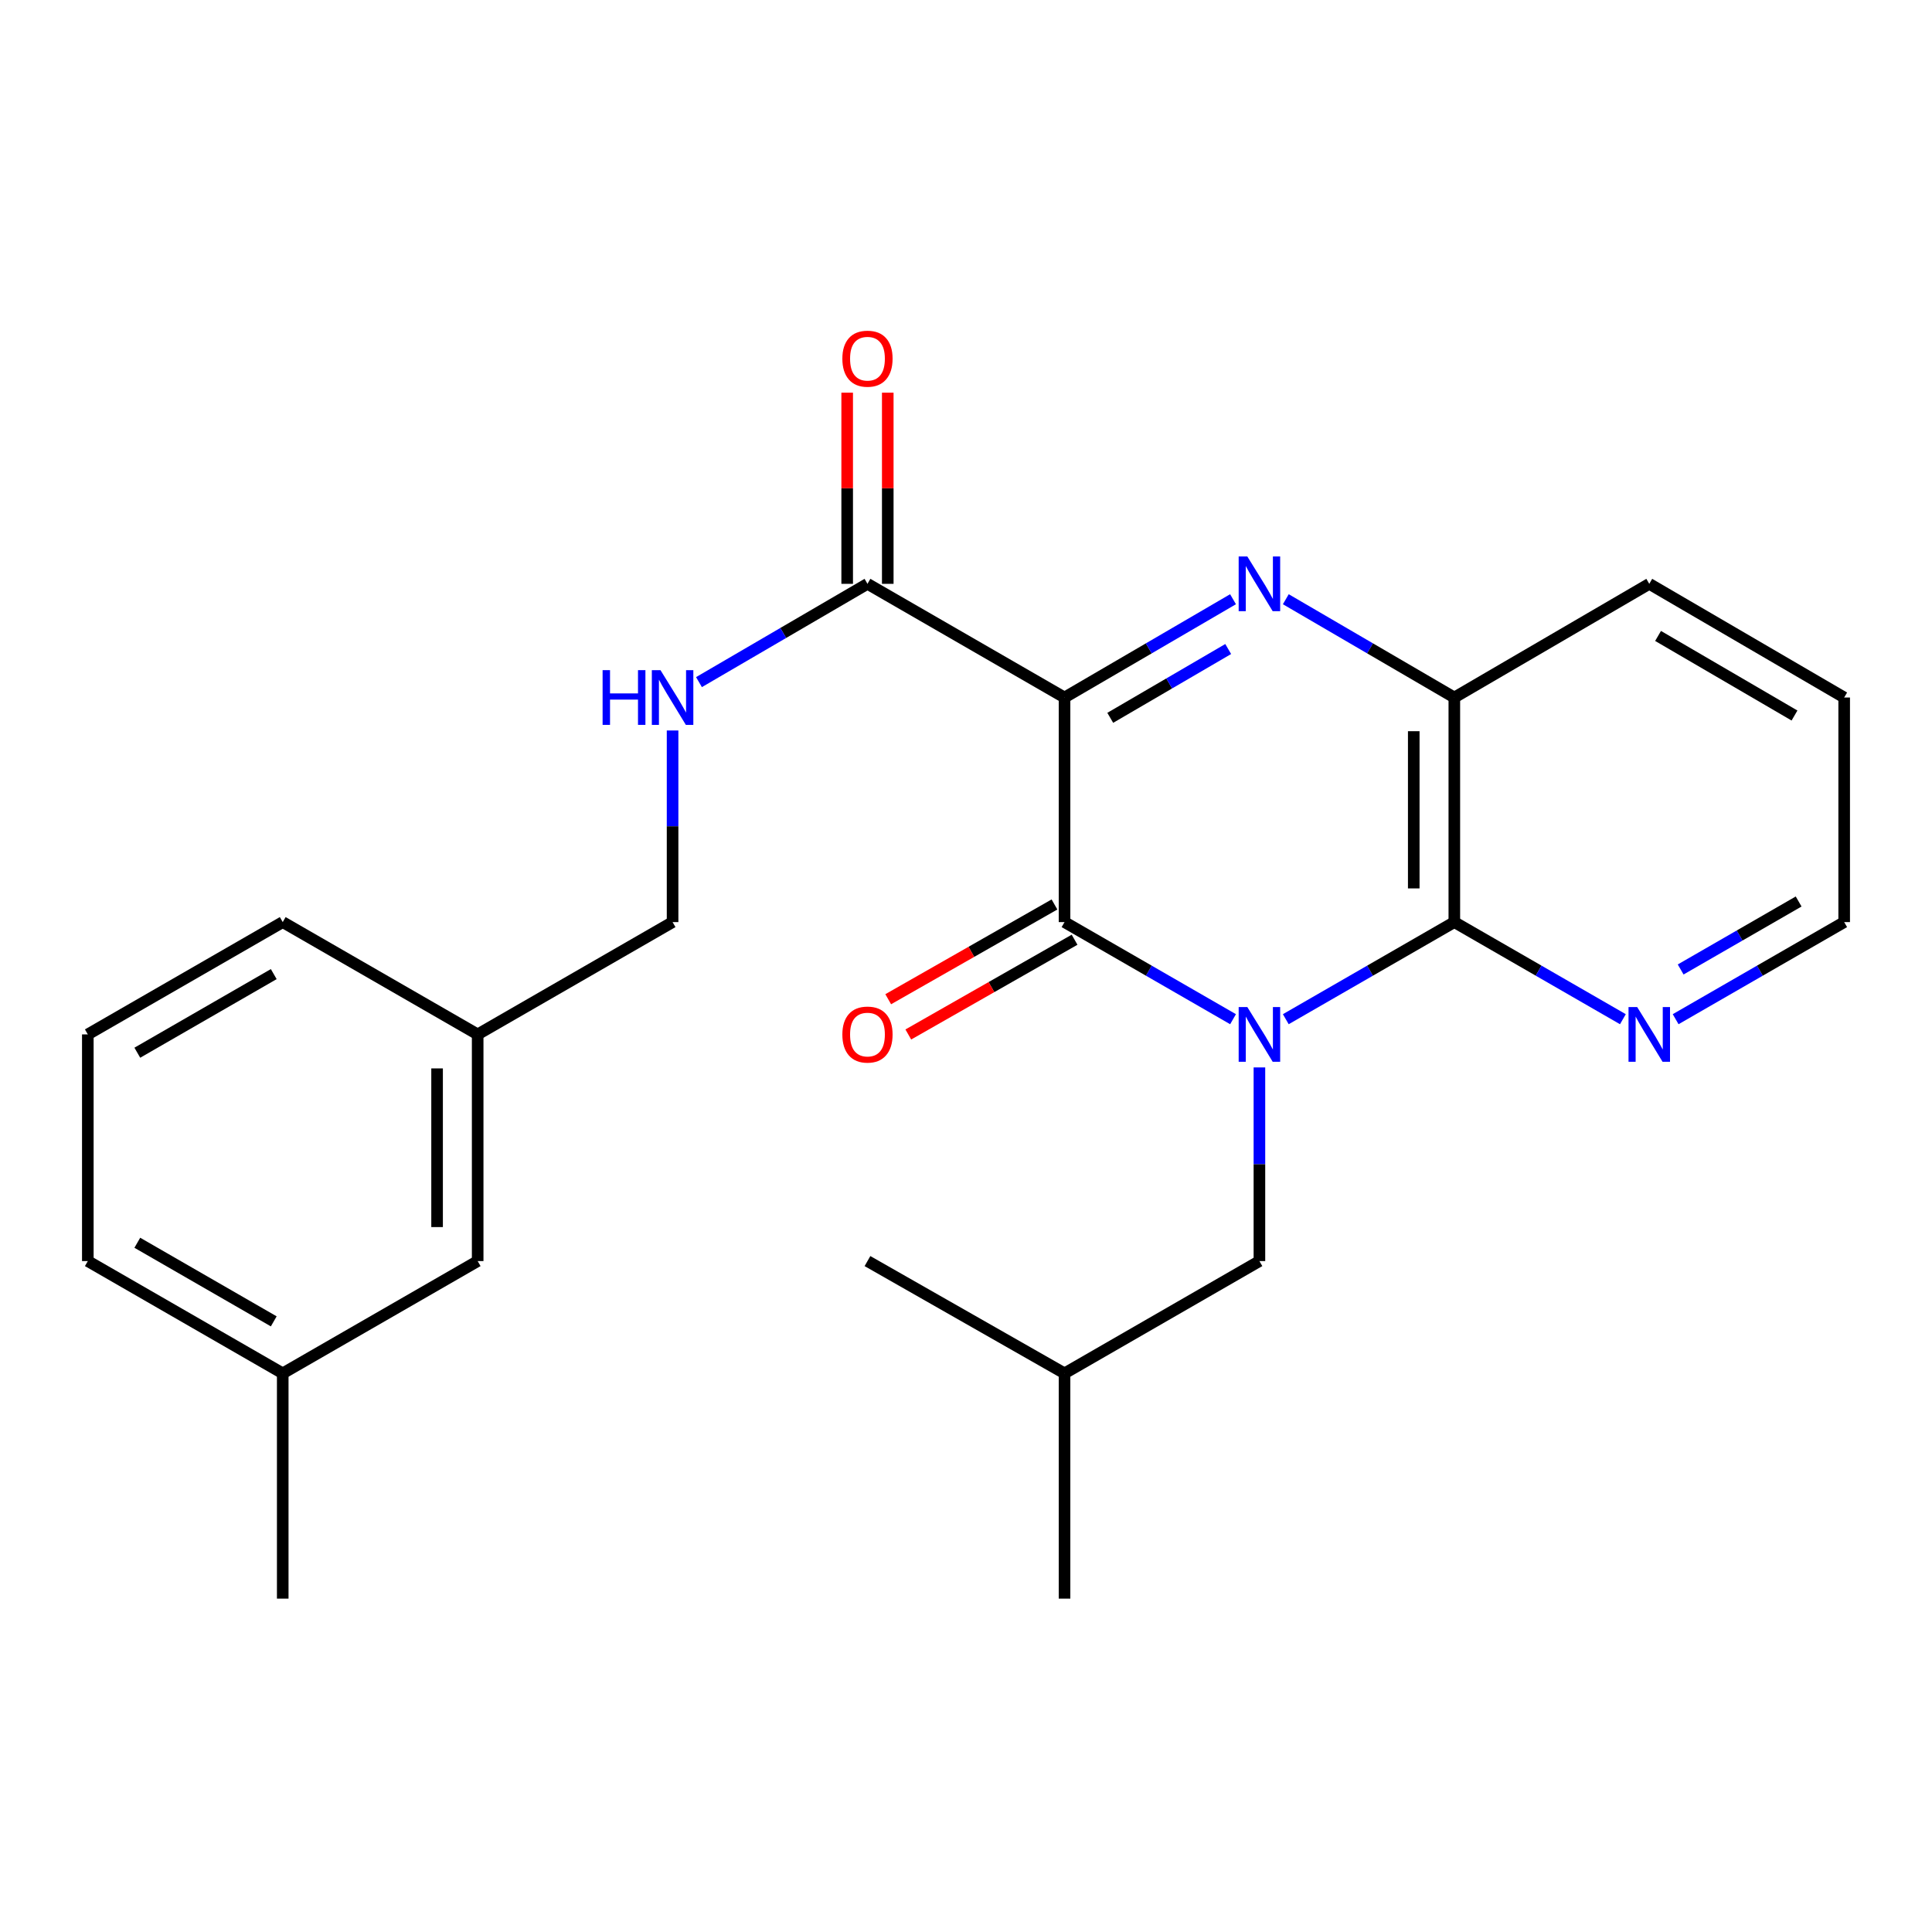 <?xml version='1.0' encoding='iso-8859-1'?>
<svg version='1.1' baseProfile='full'
              xmlns='http://www.w3.org/2000/svg'
                      xmlns:rdkit='http://www.rdkit.org/xml'
                      xmlns:xlink='http://www.w3.org/1999/xlink'
                  xml:space='preserve'
width='1000px' height='1000px' viewBox='0 0 1000 1000'>
<!-- END OF HEADER -->
<rect style='opacity:1.0;fill:#FFFFFF;stroke:none' width='1000' height='1000' x='0' y='0'> </rect>
<path class='bond-1' d='M 638.222,527.538 L 594.61,502.407' style='fill:none;fill-rule:evenodd;stroke:#0000FF;stroke-width:6px;stroke-linecap:butt;stroke-linejoin:miter;stroke-opacity:1' />
<path class='bond-1' d='M 594.61,502.407 L 550.998,477.276' style='fill:none;fill-rule:evenodd;stroke:#000000;stroke-width:6px;stroke-linecap:butt;stroke-linejoin:miter;stroke-opacity:1' />
<path class='bond-3' d='M 665.524,527.539 L 709.142,502.407' style='fill:none;fill-rule:evenodd;stroke:#0000FF;stroke-width:6px;stroke-linecap:butt;stroke-linejoin:miter;stroke-opacity:1' />
<path class='bond-3' d='M 709.142,502.407 L 752.76,477.276' style='fill:none;fill-rule:evenodd;stroke:#000000;stroke-width:6px;stroke-linecap:butt;stroke-linejoin:miter;stroke-opacity:1' />
<path class='bond-6' d='M 651.873,552.497 L 651.873,602.616' style='fill:none;fill-rule:evenodd;stroke:#0000FF;stroke-width:6px;stroke-linecap:butt;stroke-linejoin:miter;stroke-opacity:1' />
<path class='bond-6' d='M 651.873,602.616 L 651.873,652.734' style='fill:none;fill-rule:evenodd;stroke:#000000;stroke-width:6px;stroke-linecap:butt;stroke-linejoin:miter;stroke-opacity:1' />
<path class='bond-0' d='M 550.998,361.031 L 550.998,477.276' style='fill:none;fill-rule:evenodd;stroke:#000000;stroke-width:6px;stroke-linecap:butt;stroke-linejoin:miter;stroke-opacity:1' />
<path class='bond-5' d='M 550.998,361.031 L 449.002,302.191' style='fill:none;fill-rule:evenodd;stroke:#000000;stroke-width:6px;stroke-linecap:butt;stroke-linejoin:miter;stroke-opacity:1' />
<path class='bond-25' d='M 550.998,361.031 L 594.606,335.595' style='fill:none;fill-rule:evenodd;stroke:#000000;stroke-width:6px;stroke-linecap:butt;stroke-linejoin:miter;stroke-opacity:1' />
<path class='bond-25' d='M 594.606,335.595 L 638.213,310.159' style='fill:none;fill-rule:evenodd;stroke:#0000FF;stroke-width:6px;stroke-linecap:butt;stroke-linejoin:miter;stroke-opacity:1' />
<path class='bond-25' d='M 574.664,371.545 L 605.189,353.74' style='fill:none;fill-rule:evenodd;stroke:#000000;stroke-width:6px;stroke-linecap:butt;stroke-linejoin:miter;stroke-opacity:1' />
<path class='bond-25' d='M 605.189,353.74 L 635.715,335.934' style='fill:none;fill-rule:evenodd;stroke:#0000FF;stroke-width:6px;stroke-linecap:butt;stroke-linejoin:miter;stroke-opacity:1' />
<path class='bond-9' d='M 545.797,468.151 L 502.767,492.674' style='fill:none;fill-rule:evenodd;stroke:#000000;stroke-width:6px;stroke-linecap:butt;stroke-linejoin:miter;stroke-opacity:1' />
<path class='bond-9' d='M 502.767,492.674 L 459.737,517.197' style='fill:none;fill-rule:evenodd;stroke:#FF0000;stroke-width:6px;stroke-linecap:butt;stroke-linejoin:miter;stroke-opacity:1' />
<path class='bond-9' d='M 556.198,486.401 L 513.168,510.924' style='fill:none;fill-rule:evenodd;stroke:#000000;stroke-width:6px;stroke-linecap:butt;stroke-linejoin:miter;stroke-opacity:1' />
<path class='bond-9' d='M 513.168,510.924 L 470.138,535.448' style='fill:none;fill-rule:evenodd;stroke:#FF0000;stroke-width:6px;stroke-linecap:butt;stroke-linejoin:miter;stroke-opacity:1' />
<path class='bond-2' d='M 665.533,310.158 L 709.146,335.595' style='fill:none;fill-rule:evenodd;stroke:#0000FF;stroke-width:6px;stroke-linecap:butt;stroke-linejoin:miter;stroke-opacity:1' />
<path class='bond-2' d='M 709.146,335.595 L 752.76,361.031' style='fill:none;fill-rule:evenodd;stroke:#000000;stroke-width:6px;stroke-linecap:butt;stroke-linejoin:miter;stroke-opacity:1' />
<path class='bond-4' d='M 752.76,477.276 L 752.76,361.031' style='fill:none;fill-rule:evenodd;stroke:#000000;stroke-width:6px;stroke-linecap:butt;stroke-linejoin:miter;stroke-opacity:1' />
<path class='bond-4' d='M 731.754,459.839 L 731.754,378.468' style='fill:none;fill-rule:evenodd;stroke:#000000;stroke-width:6px;stroke-linecap:butt;stroke-linejoin:miter;stroke-opacity:1' />
<path class='bond-7' d='M 752.76,477.276 L 796.384,502.408' style='fill:none;fill-rule:evenodd;stroke:#000000;stroke-width:6px;stroke-linecap:butt;stroke-linejoin:miter;stroke-opacity:1' />
<path class='bond-7' d='M 796.384,502.408 L 840.007,527.539' style='fill:none;fill-rule:evenodd;stroke:#0000FF;stroke-width:6px;stroke-linecap:butt;stroke-linejoin:miter;stroke-opacity:1' />
<path class='bond-15' d='M 752.76,361.031 L 853.659,302.191' style='fill:none;fill-rule:evenodd;stroke:#000000;stroke-width:6px;stroke-linecap:butt;stroke-linejoin:miter;stroke-opacity:1' />
<path class='bond-8' d='M 449.002,302.191 L 405.394,327.627' style='fill:none;fill-rule:evenodd;stroke:#000000;stroke-width:6px;stroke-linecap:butt;stroke-linejoin:miter;stroke-opacity:1' />
<path class='bond-8' d='M 405.394,327.627 L 361.787,353.064' style='fill:none;fill-rule:evenodd;stroke:#0000FF;stroke-width:6px;stroke-linecap:butt;stroke-linejoin:miter;stroke-opacity:1' />
<path class='bond-10' d='M 459.505,302.191 L 459.505,252.72' style='fill:none;fill-rule:evenodd;stroke:#000000;stroke-width:6px;stroke-linecap:butt;stroke-linejoin:miter;stroke-opacity:1' />
<path class='bond-10' d='M 459.505,252.72 L 459.505,203.249' style='fill:none;fill-rule:evenodd;stroke:#FF0000;stroke-width:6px;stroke-linecap:butt;stroke-linejoin:miter;stroke-opacity:1' />
<path class='bond-10' d='M 438.499,302.191 L 438.499,252.72' style='fill:none;fill-rule:evenodd;stroke:#000000;stroke-width:6px;stroke-linecap:butt;stroke-linejoin:miter;stroke-opacity:1' />
<path class='bond-10' d='M 438.499,252.72 L 438.499,203.249' style='fill:none;fill-rule:evenodd;stroke:#FF0000;stroke-width:6px;stroke-linecap:butt;stroke-linejoin:miter;stroke-opacity:1' />
<path class='bond-16' d='M 651.873,652.734 L 550.998,710.85' style='fill:none;fill-rule:evenodd;stroke:#000000;stroke-width:6px;stroke-linecap:butt;stroke-linejoin:miter;stroke-opacity:1' />
<path class='bond-18' d='M 867.309,527.539 L 910.927,502.407' style='fill:none;fill-rule:evenodd;stroke:#0000FF;stroke-width:6px;stroke-linecap:butt;stroke-linejoin:miter;stroke-opacity:1' />
<path class='bond-18' d='M 910.927,502.407 L 954.545,477.276' style='fill:none;fill-rule:evenodd;stroke:#000000;stroke-width:6px;stroke-linecap:butt;stroke-linejoin:miter;stroke-opacity:1' />
<path class='bond-18' d='M 869.908,501.798 L 900.441,484.206' style='fill:none;fill-rule:evenodd;stroke:#0000FF;stroke-width:6px;stroke-linecap:butt;stroke-linejoin:miter;stroke-opacity:1' />
<path class='bond-18' d='M 900.441,484.206 L 930.973,466.614' style='fill:none;fill-rule:evenodd;stroke:#000000;stroke-width:6px;stroke-linecap:butt;stroke-linejoin:miter;stroke-opacity:1' />
<path class='bond-11' d='M 348.127,378.097 L 348.127,427.687' style='fill:none;fill-rule:evenodd;stroke:#0000FF;stroke-width:6px;stroke-linecap:butt;stroke-linejoin:miter;stroke-opacity:1' />
<path class='bond-11' d='M 348.127,427.687 L 348.127,477.276' style='fill:none;fill-rule:evenodd;stroke:#000000;stroke-width:6px;stroke-linecap:butt;stroke-linejoin:miter;stroke-opacity:1' />
<path class='bond-13' d='M 348.127,477.276 L 247.24,535.404' style='fill:none;fill-rule:evenodd;stroke:#000000;stroke-width:6px;stroke-linecap:butt;stroke-linejoin:miter;stroke-opacity:1' />
<path class='bond-12' d='M 247.24,652.734 L 247.24,535.404' style='fill:none;fill-rule:evenodd;stroke:#000000;stroke-width:6px;stroke-linecap:butt;stroke-linejoin:miter;stroke-opacity:1' />
<path class='bond-12' d='M 226.234,635.134 L 226.234,553.003' style='fill:none;fill-rule:evenodd;stroke:#000000;stroke-width:6px;stroke-linecap:butt;stroke-linejoin:miter;stroke-opacity:1' />
<path class='bond-14' d='M 247.24,652.734 L 146.341,710.85' style='fill:none;fill-rule:evenodd;stroke:#000000;stroke-width:6px;stroke-linecap:butt;stroke-linejoin:miter;stroke-opacity:1' />
<path class='bond-19' d='M 247.24,535.404 L 146.341,477.276' style='fill:none;fill-rule:evenodd;stroke:#000000;stroke-width:6px;stroke-linecap:butt;stroke-linejoin:miter;stroke-opacity:1' />
<path class='bond-21' d='M 146.341,710.85 L 146.341,827.445' style='fill:none;fill-rule:evenodd;stroke:#000000;stroke-width:6px;stroke-linecap:butt;stroke-linejoin:miter;stroke-opacity:1' />
<path class='bond-27' d='M 146.341,710.85 L 45.455,652.734' style='fill:none;fill-rule:evenodd;stroke:#000000;stroke-width:6px;stroke-linecap:butt;stroke-linejoin:miter;stroke-opacity:1' />
<path class='bond-27' d='M 141.694,683.931 L 71.073,643.249' style='fill:none;fill-rule:evenodd;stroke:#000000;stroke-width:6px;stroke-linecap:butt;stroke-linejoin:miter;stroke-opacity:1' />
<path class='bond-26' d='M 853.659,302.191 L 954.545,361.031' style='fill:none;fill-rule:evenodd;stroke:#000000;stroke-width:6px;stroke-linecap:butt;stroke-linejoin:miter;stroke-opacity:1' />
<path class='bond-26' d='M 858.209,329.163 L 928.83,370.351' style='fill:none;fill-rule:evenodd;stroke:#000000;stroke-width:6px;stroke-linecap:butt;stroke-linejoin:miter;stroke-opacity:1' />
<path class='bond-23' d='M 550.998,710.85 L 550.998,827.445' style='fill:none;fill-rule:evenodd;stroke:#000000;stroke-width:6px;stroke-linecap:butt;stroke-linejoin:miter;stroke-opacity:1' />
<path class='bond-24' d='M 550.998,710.85 L 449.002,652.734' style='fill:none;fill-rule:evenodd;stroke:#000000;stroke-width:6px;stroke-linecap:butt;stroke-linejoin:miter;stroke-opacity:1' />
<path class='bond-17' d='M 45.455,535.404 L 146.341,477.276' style='fill:none;fill-rule:evenodd;stroke:#000000;stroke-width:6px;stroke-linecap:butt;stroke-linejoin:miter;stroke-opacity:1' />
<path class='bond-17' d='M 71.075,544.886 L 141.695,504.196' style='fill:none;fill-rule:evenodd;stroke:#000000;stroke-width:6px;stroke-linecap:butt;stroke-linejoin:miter;stroke-opacity:1' />
<path class='bond-20' d='M 45.455,535.404 L 45.455,652.734' style='fill:none;fill-rule:evenodd;stroke:#000000;stroke-width:6px;stroke-linecap:butt;stroke-linejoin:miter;stroke-opacity:1' />
<path class='bond-22' d='M 954.545,477.276 L 954.545,361.031' style='fill:none;fill-rule:evenodd;stroke:#000000;stroke-width:6px;stroke-linecap:butt;stroke-linejoin:miter;stroke-opacity:1' />
<path  class='atom-0' d='M 645.613 521.244
L 654.893 536.244
Q 655.813 537.724, 657.293 540.404
Q 658.773 543.084, 658.853 543.244
L 658.853 521.244
L 662.613 521.244
L 662.613 549.564
L 658.733 549.564
L 648.773 533.164
Q 647.613 531.244, 646.373 529.044
Q 645.173 526.844, 644.813 526.164
L 644.813 549.564
L 641.133 549.564
L 641.133 521.244
L 645.613 521.244
' fill='#0000FF'/>
<path  class='atom-3' d='M 645.613 288.031
L 654.893 303.031
Q 655.813 304.511, 657.293 307.191
Q 658.773 309.871, 658.853 310.031
L 658.853 288.031
L 662.613 288.031
L 662.613 316.351
L 658.733 316.351
L 648.773 299.951
Q 647.613 298.031, 646.373 295.831
Q 645.173 293.631, 644.813 292.951
L 644.813 316.351
L 641.133 316.351
L 641.133 288.031
L 645.613 288.031
' fill='#0000FF'/>
<path  class='atom-8' d='M 847.399 521.244
L 856.679 536.244
Q 857.599 537.724, 859.079 540.404
Q 860.559 543.084, 860.639 543.244
L 860.639 521.244
L 864.399 521.244
L 864.399 549.564
L 860.519 549.564
L 850.559 533.164
Q 849.399 531.244, 848.159 529.044
Q 846.959 526.844, 846.599 526.164
L 846.599 549.564
L 842.919 549.564
L 842.919 521.244
L 847.399 521.244
' fill='#0000FF'/>
<path  class='atom-9' d='M 311.907 346.871
L 315.747 346.871
L 315.747 358.911
L 330.227 358.911
L 330.227 346.871
L 334.067 346.871
L 334.067 375.191
L 330.227 375.191
L 330.227 362.111
L 315.747 362.111
L 315.747 375.191
L 311.907 375.191
L 311.907 346.871
' fill='#0000FF'/>
<path  class='atom-9' d='M 341.867 346.871
L 351.147 361.871
Q 352.067 363.351, 353.547 366.031
Q 355.027 368.711, 355.107 368.871
L 355.107 346.871
L 358.867 346.871
L 358.867 375.191
L 354.987 375.191
L 345.027 358.791
Q 343.867 356.871, 342.627 354.671
Q 341.427 352.471, 341.067 351.791
L 341.067 375.191
L 337.387 375.191
L 337.387 346.871
L 341.867 346.871
' fill='#0000FF'/>
<path  class='atom-10' d='M 436.002 535.484
Q 436.002 528.684, 439.362 524.884
Q 442.722 521.084, 449.002 521.084
Q 455.282 521.084, 458.642 524.884
Q 462.002 528.684, 462.002 535.484
Q 462.002 542.364, 458.602 546.284
Q 455.202 550.164, 449.002 550.164
Q 442.762 550.164, 439.362 546.284
Q 436.002 542.404, 436.002 535.484
M 449.002 546.964
Q 453.322 546.964, 455.642 544.084
Q 458.002 541.164, 458.002 535.484
Q 458.002 529.924, 455.642 527.124
Q 453.322 524.284, 449.002 524.284
Q 444.682 524.284, 442.322 527.084
Q 440.002 529.884, 440.002 535.484
Q 440.002 541.204, 442.322 544.084
Q 444.682 546.964, 449.002 546.964
' fill='#FF0000'/>
<path  class='atom-11' d='M 436.002 185.653
Q 436.002 178.853, 439.362 175.053
Q 442.722 171.253, 449.002 171.253
Q 455.282 171.253, 458.642 175.053
Q 462.002 178.853, 462.002 185.653
Q 462.002 192.533, 458.602 196.453
Q 455.202 200.333, 449.002 200.333
Q 442.762 200.333, 439.362 196.453
Q 436.002 192.573, 436.002 185.653
M 449.002 197.133
Q 453.322 197.133, 455.642 194.253
Q 458.002 191.333, 458.002 185.653
Q 458.002 180.093, 455.642 177.293
Q 453.322 174.453, 449.002 174.453
Q 444.682 174.453, 442.322 177.253
Q 440.002 180.053, 440.002 185.653
Q 440.002 191.373, 442.322 194.253
Q 444.682 197.133, 449.002 197.133
' fill='#FF0000'/>
</svg>
